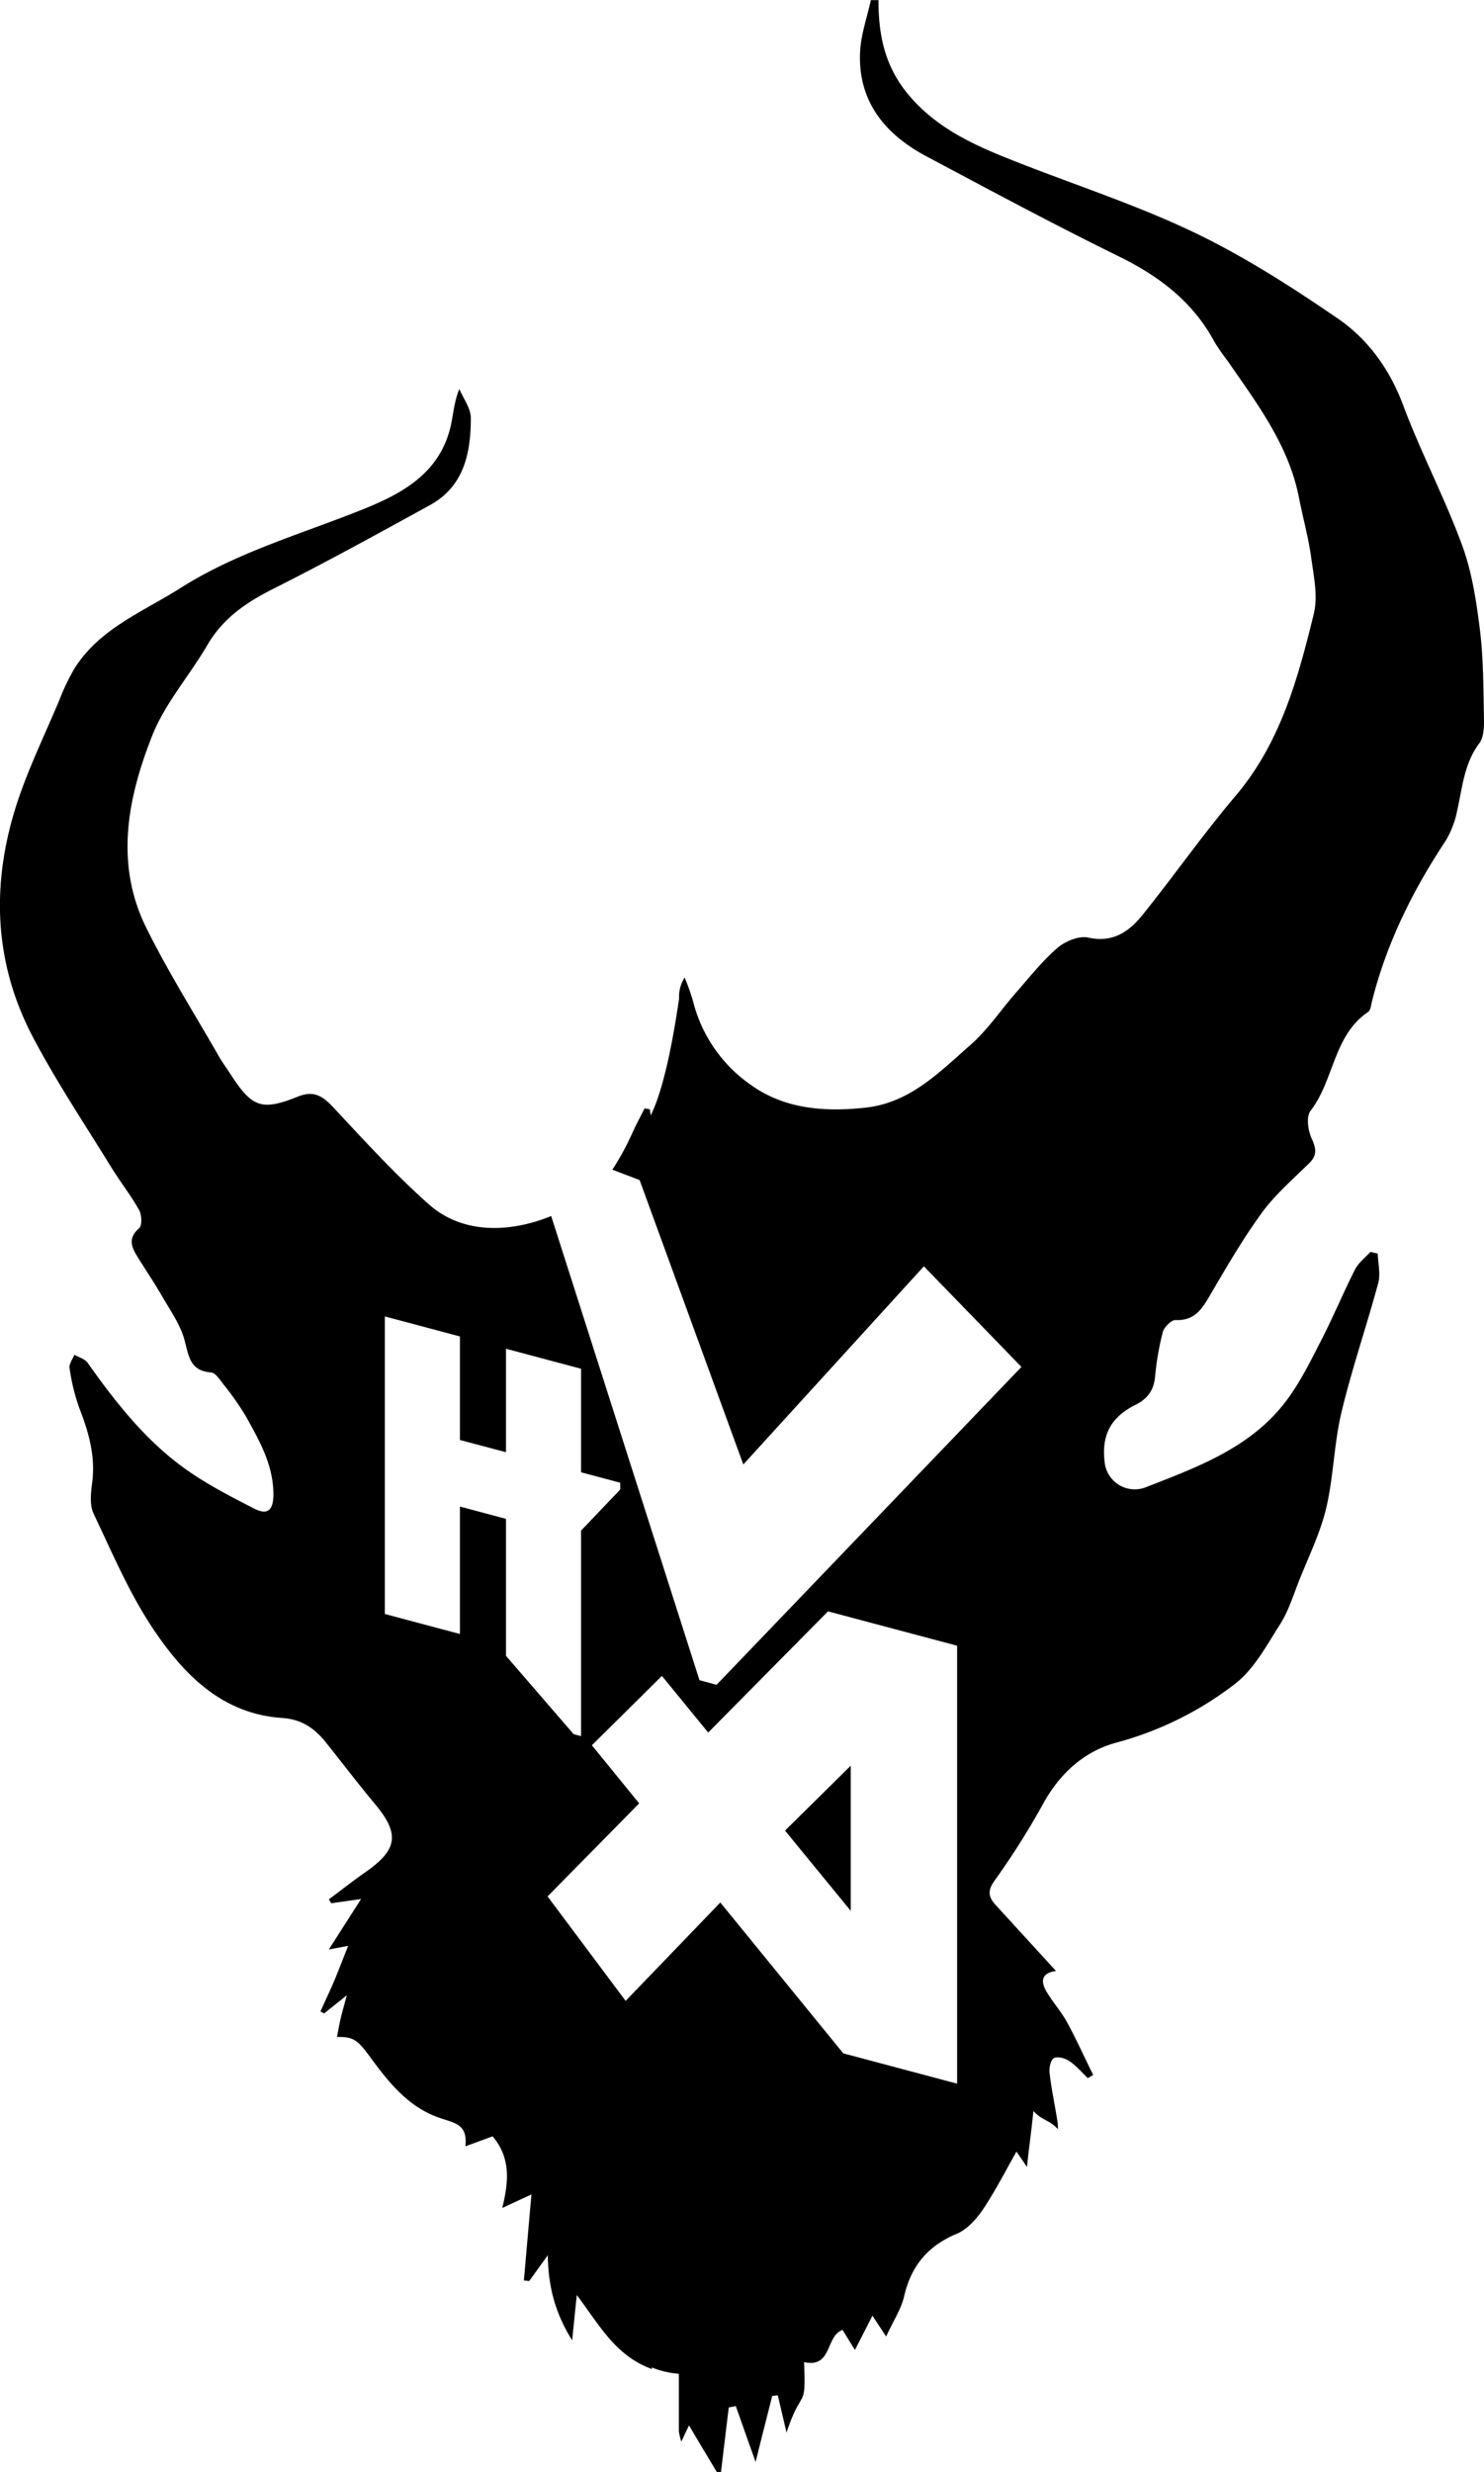 <?xml version="1.0" encoding="UTF-8"?>
<svg data-bbox="-0.019 0.04 508.442 846.58" viewBox="0 0 508.42 846.47" xmlns="http://www.w3.org/2000/svg" data-type="shape">
    <g>
        <path d="M508.4 245.39c-.2-10-.17-20.16-1.42-30.08s-2.77-19.87-6.23-29.08c-5.94-16.09-14-31.36-20-47.42-4.61-12.34-12-22.57-22.32-29.68-16.12-11.06-32.78-21.72-50.4-30.05-20.72-9.8-42.81-16.74-64.13-25.38-12.06-4.89-23.57-10.58-32.44-21-8.3-9.75-10.52-20.64-10.49-32.66h-2.62c-1.27 5.91-3.41 11.79-3.69 17.74-.77 17 8.58 28.25 22.86 35.82 21.69 11.54 43.35 23.16 65.41 34 14 6.82 25.67 15.55 33.12 29.42a69.9 69.9 0 0 0 4.46 6.45c10.12 14.67 21 28.88 24.53 47 1.34 6.85 3.24 13.59 4.18 20.47.88 6.4 2.36 13.28.88 19.27-5.43 22.18-11.43 44.18-26.81 62.32-11.11 13.1-21 27.23-31.78 40.65-4.63 5.77-10.15 9.72-18.67 7.85-3.19-.69-7.91 1.25-10.58 3.55-5.23 4.52-9.58 10.06-14.16 15.29-5.28 6-9.8 12.88-15.8 18.08-10.55 9.24-20.56 19.68-35.85 21.32-13.84 1.51-27.43.49-38.86-7.56a49.5 49.5 0 0 1-20.18-29 78.09 78.09 0 0 0-2.85-8 12.15 12.15 0 0 0-1.9 7.2c-3.33 22.77-6.85 34.25-9.72 40-.12-.69-.2-1.4-.29-2.08l-1.82-.31c-1.3 2.61-2.7 5.17-3.92 7.82a92.9 92.9 0 0 1-7.11 13.16l9.33 3.55 35.53 97.39 61.86-67.85 33.43 34.45L245.5 576.88l-5.86-1.59-50.8-158.91c-13.27 5.4-29.79 6.71-41.9-4-11.54-10.23-22-21.72-32.55-33-3.67-3.95-6.74-6.17-12.34-3.9-12.51 5-15.72 3.76-23.28-8-1.19-1.85-2.5-3.58-3.61-5.49-8.42-14.72-17.54-29.14-25.05-44.32-10.86-21.94-6.39-44.4 2-65.69 4.38-11.12 12.8-20.61 18.94-31.13 5.28-9.07 13.13-14.47 22.31-19.11 18.22-9.15 36.13-19 54-28.82 11.65-6.43 13.93-17.85 13.95-29.74 0-3.35-2.55-6.71-3.95-10-2 5-2.07 9.49-3.21 13.76-4.09 15.55-16.83 22.26-30.16 27.6-20.95 8.39-42.84 14.56-62.12 26.78-12.9 8.19-27.8 13.87-36.41 27.66a76.1 76.1 0 0 0-5.23 11c-4.75 11.23-10.09 22.29-14 33.8-9.32 27.75-8.7 55.35 5.15 81.53 8 15.18 17.62 29.54 26.63 44.21 3.07 5 6.77 9.66 9.64 14.78.94 1.65 1.08 5.32 0 6.26-3.87 3.35-2.64 6.39-.57 9.72 2.84 4.6 5.91 9.12 8.61 13.81 2.79 4.87 6.23 9.67 7.59 15 1.43 5.45 1.91 10.29 9 10.83 1.47.11 3 2.39 4.15 3.92a100.21 100.21 0 0 1 7.78 11.05c4.6 8.33 9.41 16.54 9.46 26.72 0 5.57-2 7.22-6.45 5-8.1-4.13-16.26-8.33-23.65-13.59-13.68-9.75-23.94-22.83-33.57-36.42-.94-1.31-3-1.85-4.5-2.73-.59 1.51-1.9 3.13-1.67 4.52a68.77 68.77 0 0 0 3.38 13.84c3.19 8.21 5.52 16.37 4.38 25.33-.45 3.52-.94 7.7.46 10.69 6.42 13.5 12.33 27.49 20.63 39.8 10.41 15.46 23.54 28.82 44 30.19 6.57.42 11 3.46 14.84 8.21 5.6 7 11 14.1 16.74 21 8.82 10.46 8.1 15.87-3.32 23.77-4.18 2.9-8.16 6.08-12.26 9.12.26.46.54.89.8 1.34l10.23-1.45c-4.17 6.51-7.39 11.54-11.05 17.28 2.13-.39 3.44-.65 6.62-1.25-1.82 4.61-3.13 8-4.55 11.46-1.56 3.7-3.3 7.33-4.94 11l1.25.69c2.16-1.74 4.29-3.44 7.76-6.2-1 3.84-1.62 5.88-2.11 8s-.82 4.09-1.25 6.25c5.74-.05 7 .88 11.69 7.31 6.08 8.27 12.56 16.32 22.57 20.07 5.83 2.19 10.57 2.07 9.75 10.06 3.67-1.33 6.45-2.36 9.32-3.41 6.11 7.16 5.63 15.18 3.3 24.53 4.09-1.9 7.05-3.27 10-4.63-.89 10.09-1.74 19.76-2.59 29.45.6.06 1.22.11 1.82.2 1.82-2.53 3.61-5 6.37-8.84.19 11.23 2.67 20 8.35 29.14.6-5.8 1-10 1.6-15.52 7.78 10.37 13.24 20.8 25.72 25.35v-.54a30.88 30.88 0 0 0 9.24 2.16v19.68a20.67 20.67 0 0 0 .85 3.55c1.25-2.67 2-4.27 2.62-5.54 3.3 5.54 6.48 10.86 9.64 16.14h1.3c.88-7.42 1.79-14.87 2.68-22.28.79-.18 1.62-.32 2.41-.49 2.13 6 4.24 12 6.8 19.13 2-8.15 3.86-15.38 5.68-22.6l1.91-.22c1 4.26 2 8.52 3 12.76 5.32-16.09 6.71-7.08 6-24.13 9.78 2.16 7.31-9.1 13.22-11 1.28 2.08 2.56 4.18 4.21 6.85 2.22-4.35 4-7.79 6-11.74 1.73 2.62 2.84 4.32 4.69 7.11 2.39-5.2 5.12-9.27 6.17-13.76 2.39-10.38 8.07-17.23 18-21.38 3.56-1.48 6.71-5 9-8.35 4.29-6.43 7.82-13.37 11.48-19.79.8 1.14 2.11 3 3.61 5.26.74-7.45 1.4-11.17 2.19-19.19 3.3 3.55 5.21 2.79 8.42 6.25a20.62 20.62 0 0 0-.37-3.86c-.83-5.15-1.94-10.26-2.5-15.47-.2-1.67.37-4.43 1.47-5 1.26-.68 3.84 0 5.29 1 2.36 1.56 4.24 3.84 6.34 5.83.63-.35 1.22-.72 1.85-1.06-3-6-5.77-12.22-9-18.13-2-3.59-4.75-6.71-6.88-10.21s-2.13-6.57 3.13-7.28c-7.11-7.79-13.91-15.18-20.67-22.6-2.48-2.7-2.9-4.89-.31-8.44a264.41 264.41 0 0 0 16.78-26.6c5.77-10.29 14.07-17.68 25.07-20.61a115.37 115.37 0 0 0 40.26-19.9c6.62-5 11-13.28 15.63-20.55 2.87-4.49 4.49-9.81 6.48-14.84 3.24-8.22 7.25-16.29 9.3-24.82 2.56-10.75 2.67-22.06 5.23-32.81 3.58-15 8.61-29.53 12.62-44.37.85-3.13-.06-6.71-.17-10.09l-2.5-.6c-1.79 2-4.09 3.7-5.26 6-4 7.9-7.42 16.12-11.46 24-3.55 6.94-7 14-11.6 20.3-12.05 16.54-30.58 23.25-48.64 30.3a10.37 10.37 0 0 1-14-7.9c-1.36-9.58 1.71-15.92 10.43-20.3 4.13-2.07 6.26-4.89 6.74-9.52a96.79 96.79 0 0 1 2.65-15.41c.45-1.73 3-4.21 4.4-4.12 6.17.28 8.79-3.36 11.49-8 5.71-9.72 11.37-19.56 18-28.66 4.58-6.28 10.63-11.51 16.23-17 2.93-2.87 2.39-5.2.83-8.64-1.22-2.7-1.85-7.39-.34-9.33 8.1-10.43 7.76-25.75 19.75-33.88.86-.57 1-2.36 1.31-3.61 5-19.9 13.93-37.92 25.22-54.95a32.33 32.33 0 0 0 4.04-10.69c1.74-7.81 2.36-15.8 7.45-22.65 1.68-2.12 1.73-6.04 1.65-9.19zM173.35 566.96v-46.9l-15.78-4.21v43.63l-25.73-6.85V450.75l25.73 6.85v35.45l15.78 4.18v-35.42l25.72 6.85v35.45l13.42 3.58v2.33l-13.42 14.07v70.36l-2.55-.68zm154.56 146.49l-39-10.38-42.13-51.65-32.43 33.69-26.75-35.77 31.38-31.86-16.2-19.9 24-23.74 15.85 19.39 41.05-41.5 44.23 11.76z"/>
        <path d="M291.47 654.29v-49.72l-22.52 22.23 22.52 27.49z"/>
    </g>
</svg>
